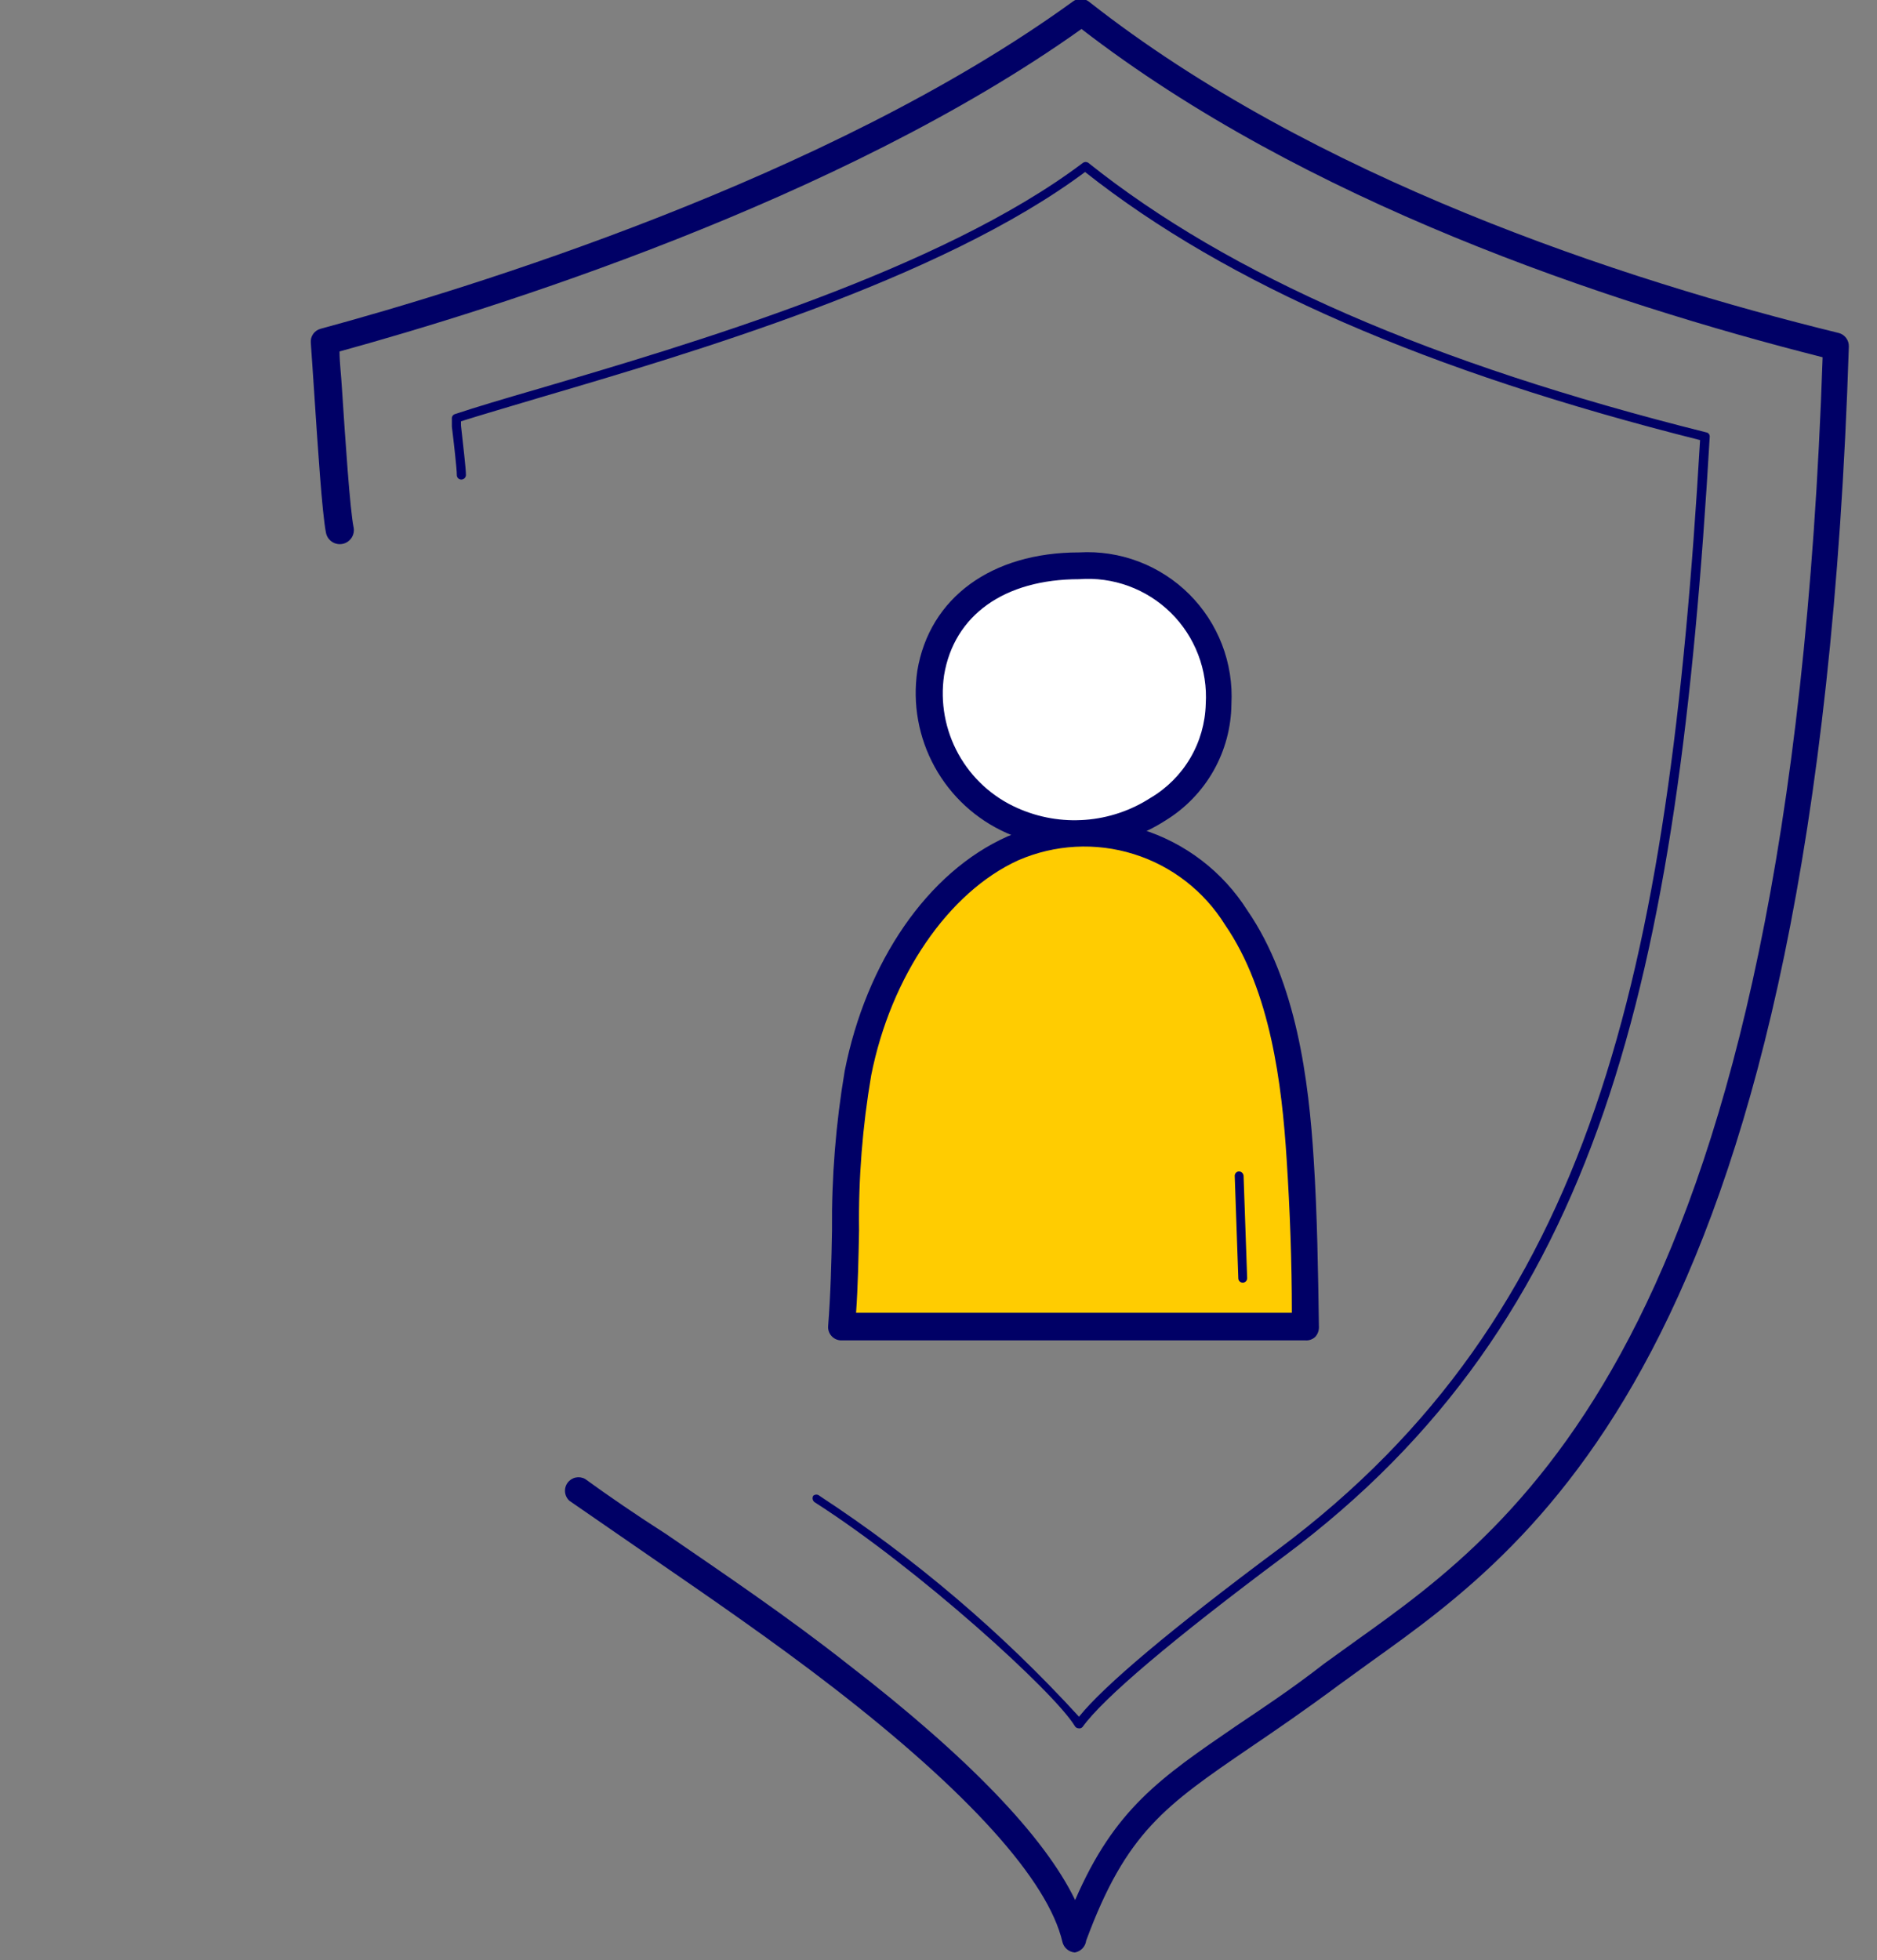 <svg width="68" height="71" viewBox="0 0 68 71" fill="none" xmlns="http://www.w3.org/2000/svg">
<rect x="0" y="0" width="68" height="71" fill="#808080" stroke="none"/>
<g clip-path="url(#clip0_148_8056)">
<path d="M38.94 70.72C38.834 70.712 38.734 70.671 38.653 70.603C38.572 70.535 38.515 70.443 38.49 70.34C37.97 68.11 35.1 64.92 30.17 61.11C28.01 59.44 25.68 57.84 23.63 56.43C22.55 55.68 21.52 54.98 20.63 54.36C20.54 54.279 20.484 54.168 20.471 54.048C20.458 53.928 20.49 53.807 20.561 53.709C20.631 53.611 20.736 53.543 20.854 53.517C20.972 53.492 21.095 53.51 21.2 53.57C22.04 54.18 23.06 54.88 24.14 55.57C26.21 56.99 28.55 58.57 30.73 60.29C35.08 63.65 37.83 66.51 38.95 68.82C40.38 65.52 42.03 64.4 44.79 62.51C45.71 61.89 46.79 61.18 47.97 60.26L49.15 59.41C55.02 55.22 64.84 48.2 66.03 12.94C58.14 10.94 47.26 7.29 39.18 1.05C30.4 7.3 17.76 11.23 12.3 12.73C12.3 13.11 12.36 13.58 12.39 14.1C12.51 15.94 12.68 18.47 12.81 19.1C12.823 19.166 12.823 19.233 12.81 19.299C12.797 19.364 12.771 19.427 12.734 19.483C12.697 19.538 12.649 19.586 12.594 19.623C12.538 19.661 12.476 19.687 12.41 19.7C12.344 19.713 12.277 19.713 12.211 19.7C12.145 19.687 12.083 19.661 12.027 19.624C11.971 19.587 11.924 19.539 11.886 19.484C11.849 19.428 11.823 19.366 11.81 19.3C11.67 18.61 11.51 16.15 11.38 14.18C11.33 13.45 11.29 12.82 11.26 12.42C11.249 12.307 11.278 12.194 11.342 12.101C11.406 12.008 11.501 11.94 11.61 11.91C16.85 10.49 29.99 6.49 38.86 0.06C38.944 -0.006 39.048 -0.042 39.155 -0.042C39.262 -0.042 39.366 -0.006 39.45 0.06C47.55 6.43 58.69 10.12 66.61 12.06C66.718 12.087 66.814 12.151 66.881 12.24C66.948 12.329 66.983 12.438 66.98 12.55C65.83 48.64 55.72 55.86 49.68 60.18L48.52 61.02C47.28 61.94 46.23 62.66 45.3 63.29C42.21 65.4 40.8 66.37 39.35 70.29C39.337 70.396 39.289 70.495 39.216 70.572C39.142 70.65 39.045 70.701 38.94 70.72Z" fill="#000066"/>
<path d="M39.07 62.6C39.043 62.599 39.018 62.59 38.995 62.576C38.972 62.562 38.953 62.543 38.94 62.52C38.18 61.27 33.24 56.79 29.51 54.41C29.476 54.384 29.451 54.346 29.442 54.304C29.433 54.262 29.439 54.218 29.46 54.18C29.491 54.151 29.532 54.135 29.575 54.135C29.618 54.135 29.659 54.151 29.69 54.18C33.144 56.445 36.302 59.132 39.09 62.18C39.99 61.06 42.42 59.01 46.33 56.1C57.66 47.63 60.45 35.44 61.59 15.94C51.73 13.46 44.44 10.29 39.31 6.23C34.09 10.13 25 12.8 19.56 14.4C18.42 14.74 17.43 15.03 16.7 15.26V15.41C16.77 16.06 16.88 16.96 16.88 17.21C16.878 17.253 16.858 17.294 16.827 17.324C16.795 17.354 16.753 17.37 16.71 17.37C16.668 17.37 16.627 17.353 16.597 17.323C16.567 17.293 16.55 17.252 16.55 17.21C16.55 16.98 16.44 16.02 16.37 15.45V15.17C16.366 15.133 16.375 15.096 16.395 15.065C16.415 15.034 16.445 15.011 16.48 15C17.23 14.75 18.27 14.44 19.48 14.09C24.93 12.49 34.07 9.8 39.23 5.9C39.259 5.879 39.294 5.867 39.33 5.867C39.366 5.867 39.401 5.879 39.43 5.9C44.54 9.98 51.86 13.17 61.81 15.66C61.848 15.665 61.883 15.684 61.907 15.714C61.931 15.744 61.943 15.782 61.94 15.82C60.79 35.5 57.99 47.82 46.53 56.36C42.43 59.42 39.97 61.51 39.22 62.55C39.202 62.571 39.179 62.587 39.152 62.596C39.126 62.605 39.097 62.606 39.07 62.6Z" fill="#000066"/>
<path d="M39.092 20.499C36.042 20.499 34.092 22.089 33.722 24.379C33.554 25.469 33.752 26.583 34.284 27.549C34.816 28.515 35.651 29.278 36.662 29.719C40.152 31.269 44.122 28.889 44.122 25.499C44.161 24.829 44.058 24.159 43.819 23.532C43.58 22.906 43.21 22.337 42.735 21.864C42.259 21.392 41.688 21.025 41.06 20.79C40.432 20.555 39.761 20.455 39.092 20.499Z" fill="white"/>
<path d="M38.942 30.689C38.088 30.689 37.243 30.512 36.462 30.169C35.357 29.676 34.444 28.836 33.861 27.776C33.278 26.717 33.057 25.496 33.232 24.299C33.672 21.649 35.922 20.009 39.092 20.009C39.825 19.966 40.56 20.078 41.247 20.338C41.934 20.598 42.559 21.001 43.08 21.519C43.601 22.037 44.007 22.66 44.271 23.345C44.535 24.031 44.651 24.765 44.612 25.499C44.604 26.348 44.381 27.18 43.963 27.918C43.544 28.657 42.945 29.276 42.222 29.719C41.243 30.349 40.105 30.686 38.942 30.689ZM39.092 20.979C36.392 20.979 34.562 22.279 34.202 24.459C34.058 25.441 34.241 26.444 34.721 27.312C35.202 28.181 35.953 28.868 36.862 29.269C37.632 29.613 38.477 29.76 39.319 29.695C40.16 29.631 40.973 29.357 41.682 28.899C42.276 28.548 42.771 28.052 43.121 27.458C43.471 26.863 43.664 26.189 43.682 25.499C43.719 24.89 43.626 24.279 43.407 23.709C43.189 23.139 42.851 22.622 42.416 22.194C41.981 21.766 41.459 21.436 40.886 21.226C40.312 21.016 39.7 20.932 39.092 20.979Z" fill="#000066"/>
<path d="M30.492 48.119C30.742 45.059 30.492 41.919 31.082 38.939C31.802 35.289 33.912 32.059 36.692 30.799C38.117 30.185 39.715 30.099 41.198 30.557C42.681 31.015 43.952 31.988 44.782 33.299C46.402 35.659 46.902 38.919 47.102 42.029C47.232 44.029 47.262 46.089 47.292 48.119H30.492Z" fill="#FFCC01"/>
<path d="M47.292 48.549H30.492C30.424 48.551 30.357 48.538 30.295 48.512C30.233 48.486 30.177 48.447 30.131 48.398C30.084 48.349 30.049 48.291 30.027 48.227C30.005 48.164 29.996 48.096 30.002 48.029C30.092 46.889 30.122 45.719 30.142 44.579C30.125 42.639 30.279 40.702 30.602 38.789C31.382 34.839 33.602 31.589 36.492 30.299C38.023 29.635 39.742 29.54 41.337 30.032C42.932 30.523 44.299 31.568 45.192 32.979C46.972 35.569 47.412 39.139 47.592 41.979C47.722 43.979 47.752 46.079 47.782 48.079C47.782 48.209 47.732 48.335 47.642 48.429C47.594 48.472 47.539 48.504 47.479 48.525C47.419 48.546 47.355 48.554 47.292 48.549ZM31.012 47.549H46.802C46.802 45.709 46.732 43.829 46.612 41.979C46.442 39.299 46.032 35.899 44.382 33.499C43.622 32.275 42.447 31.364 41.072 30.935C39.697 30.505 38.213 30.585 36.892 31.159C34.362 32.309 32.272 35.359 31.562 38.949C31.245 40.805 31.097 42.686 31.122 44.569C31.102 45.579 31.082 46.579 31.012 47.579V47.549Z" fill="#000066"/>
<path d="M45.022 46.459C44.981 46.459 44.942 46.444 44.912 46.416C44.882 46.388 44.864 46.35 44.862 46.309L44.732 42.599C44.73 42.578 44.733 42.557 44.74 42.537C44.747 42.517 44.757 42.499 44.771 42.483C44.785 42.467 44.802 42.454 44.821 42.445C44.84 42.436 44.861 42.431 44.882 42.429C44.925 42.429 44.967 42.446 44.998 42.475C45.03 42.505 45.049 42.546 45.052 42.589L45.182 46.289C45.183 46.31 45.18 46.331 45.173 46.351C45.167 46.371 45.156 46.39 45.142 46.405C45.128 46.421 45.111 46.434 45.092 46.443C45.073 46.453 45.053 46.458 45.032 46.459H45.022Z" fill="#000066"/>
</g>
<defs>
<clipPath id="clip0_148_8056">
<rect width="67.03" height="70.72" fill="white"/>
</clipPath>
</defs>
</svg>
